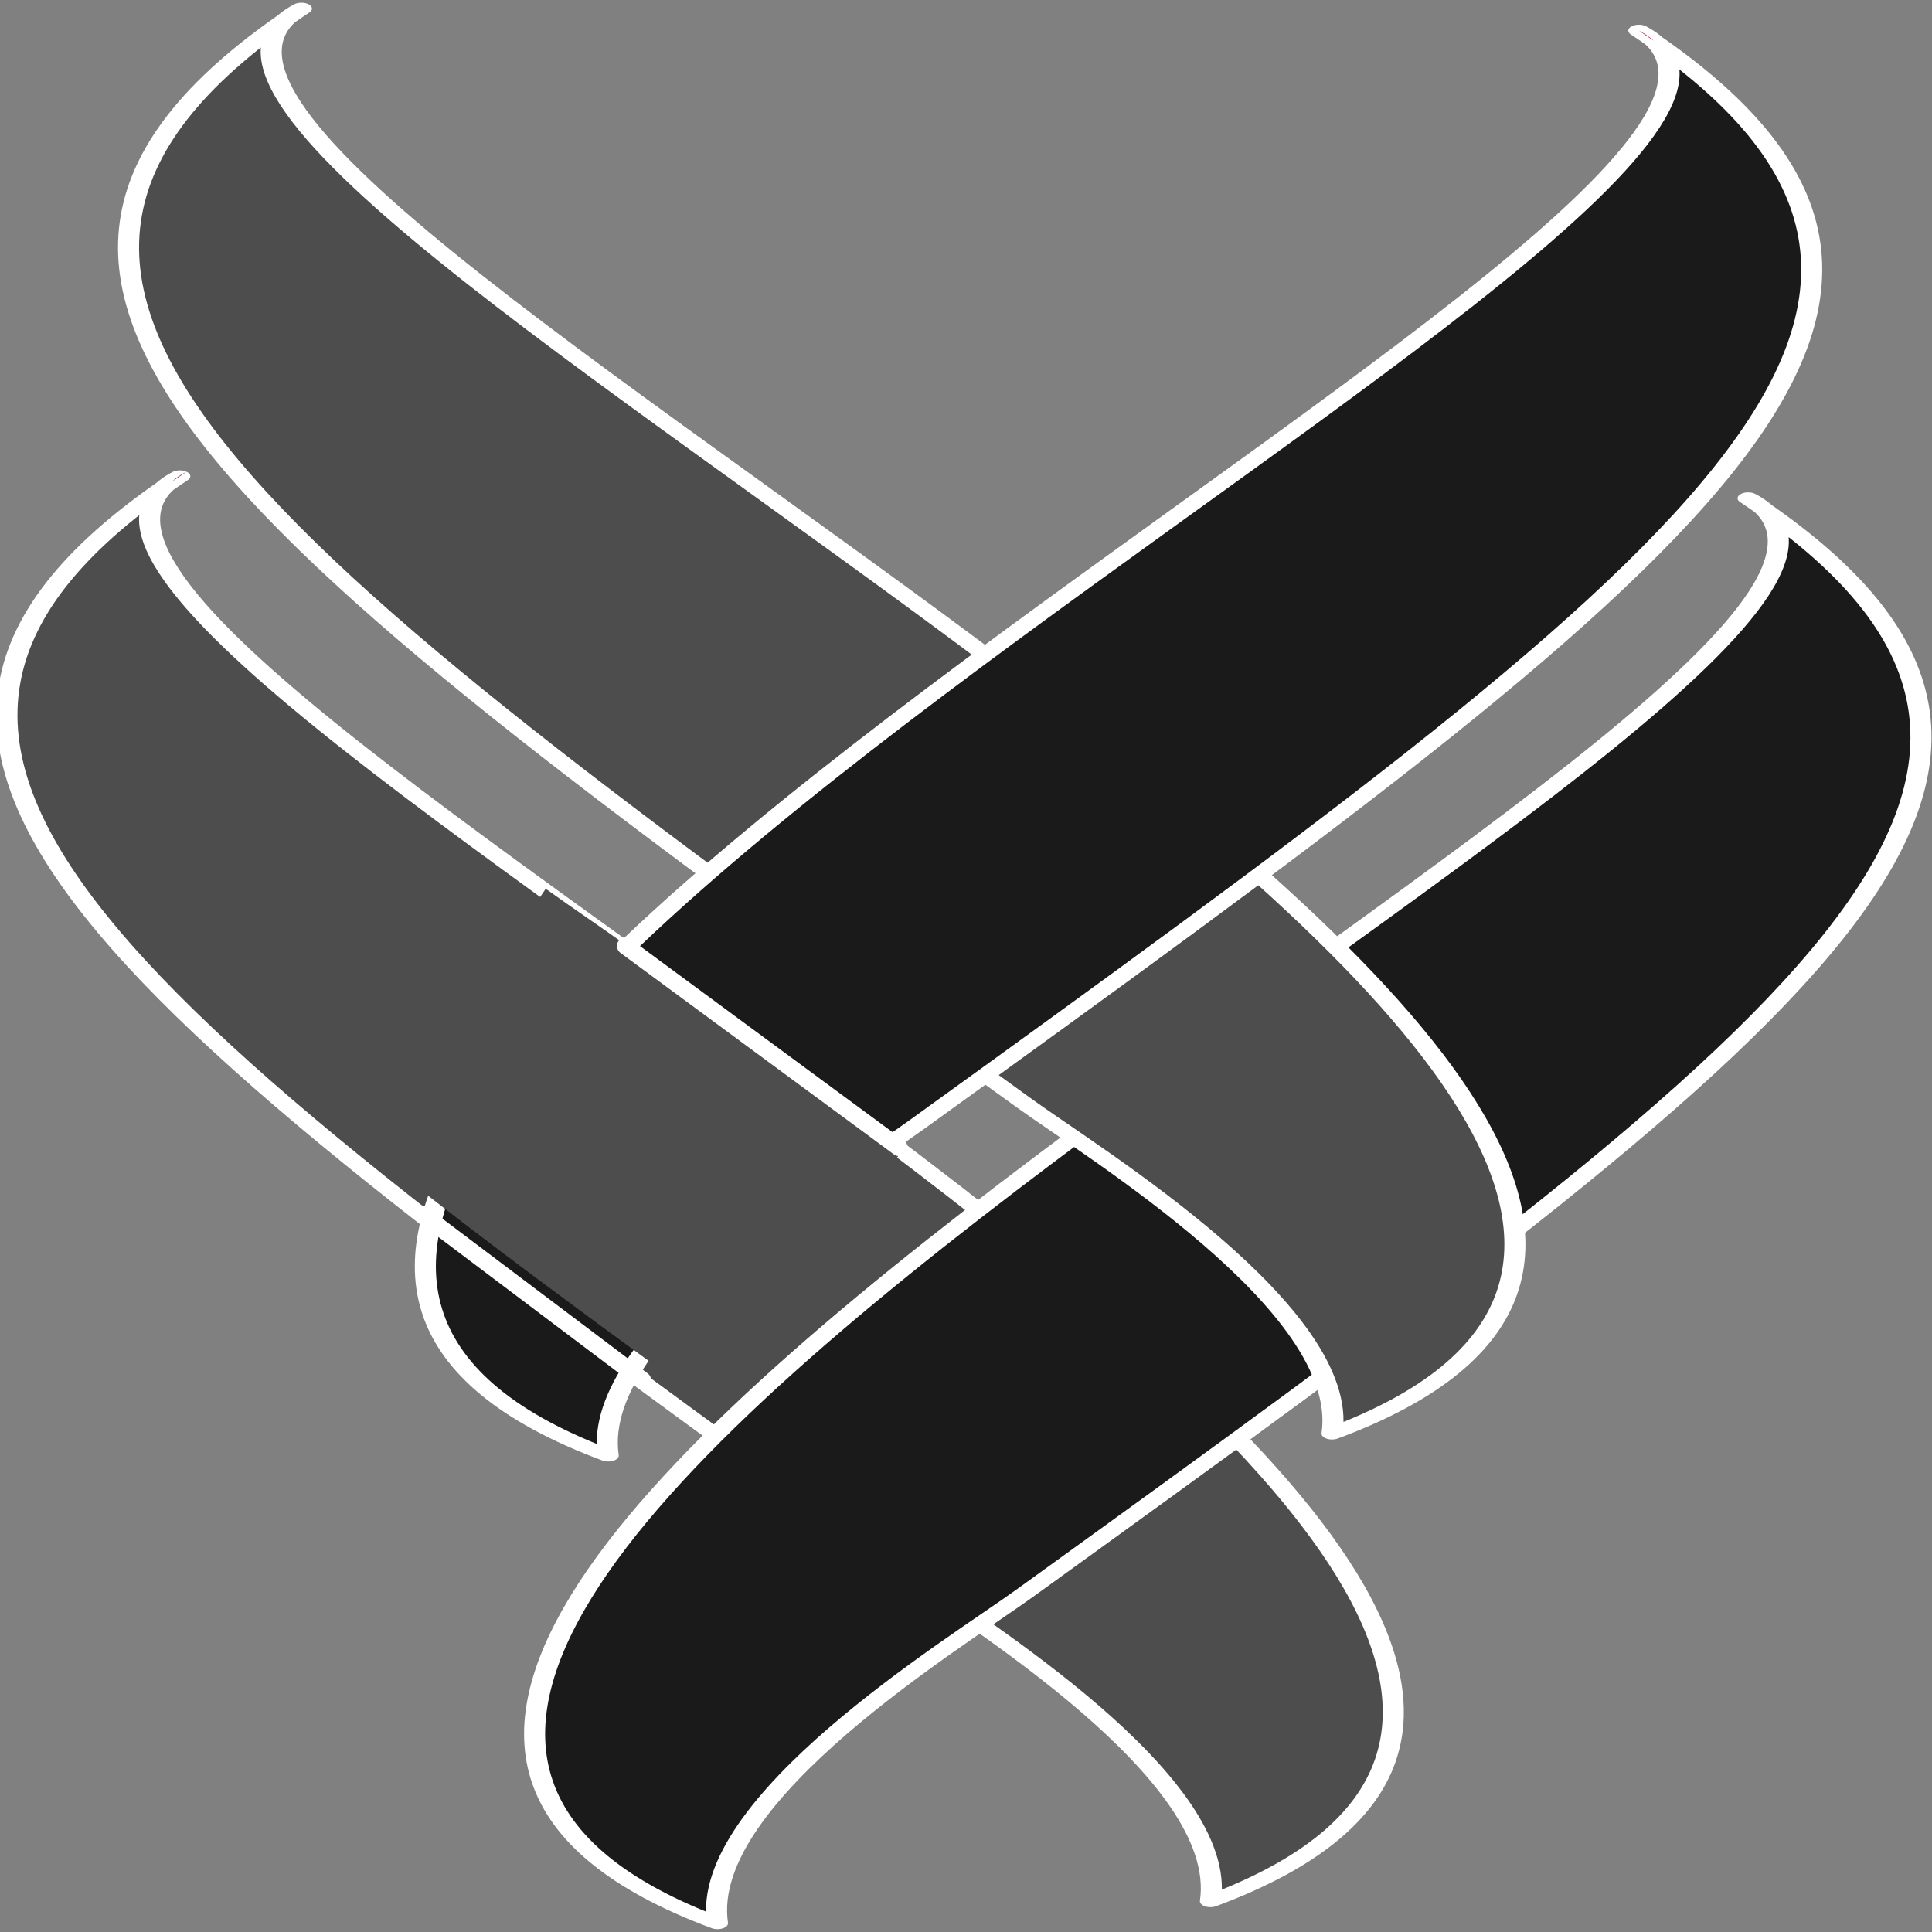 <?xml version="1.0" encoding="UTF-8" standalone="no"?>
<!DOCTYPE svg PUBLIC "-//W3C//DTD SVG 1.1//EN" "http://www.w3.org/Graphics/SVG/1.1/DTD/svg11.dtd">
<svg width="100%" height="100%" viewBox="0 0 2357 2357" version="1.1" xmlns="http://www.w3.org/2000/svg" xmlns:xlink="http://www.w3.org/1999/xlink" xml:space="preserve" xmlns:serif="http://www.serif.com/" style="fill-rule:evenodd;clip-rule:evenodd;stroke-linecap:round;stroke-linejoin:round;stroke-miterlimit:1.5;">
    <rect x="0" y="0" width="2357" height="2357" fill="#808080" stroke="none"/>
    <g transform="matrix(1,0,0,1,-1177.48,-1177.48)">
        <g id="Layer3" transform="matrix(11.626,0,0,11.626,-3985.34,-1542.39)">
            <g id="Vrkoc-Work" serif:id="Vrkoc Work" transform="matrix(1.545,0,0,0.866,-142.297,-22.64)">
                <g id="Lava-dole" serif:id="Lava dole" transform="matrix(1,0,0,1,-8.26,56.667)">
                    <path d="M470,470C471.249,455.024 453.915,436.17 449.124,430C395.978,361.564 372.143,330.37 400,297.333C379.196,316.917 524.815,433.671 470,470Z" style="fill:rgb(152,0,25);"/>
                </g>
                <g id="Lava-dole1" serif:id="Lava dole" transform="matrix(1,0,0,1,-8.26,56.667)">
                    <path d="M470,470C471.249,455.024 453.915,436.17 449.124,430C395.978,361.564 372.143,330.37 400,297.333C379.196,316.917 524.815,433.671 470,470Z" style="fill:rgb(77,77,77);stroke:white;stroke-width:1.43px;"/>
                </g>
                <g id="Prava-dole" serif:id="Prava dole" transform="matrix(-1,0,0,1,898.26,59.333)">
                    <path d="M470,470C471.249,455.024 453.915,436.17 449.124,430C395.978,361.564 372.143,330.37 400,297.333C379.196,316.917 524.815,433.671 470,470Z" style="fill:rgb(26,26,26);stroke:white;stroke-width:1.43px;"/>
                </g>
                <path id="Lava-hore" serif:id="Lava hore" d="M470,470C471.249,455.024 453.915,436.17 449.124,430C395.978,361.564 372.143,330.37 400,297.333C379.196,316.917 524.815,433.671 470,470Z" style="fill:rgb(152,0,25);"/>
                <path id="Lava-hore1" serif:id="Lava hore" d="M470,470C471.249,455.024 453.915,436.17 449.124,430C395.978,361.564 372.143,330.37 400,297.333C379.196,316.917 524.815,433.671 470,470Z" style="fill:rgb(77,77,77);stroke:white;stroke-width:1.43px;"/>
                <g id="Prava-hore" serif:id="Prava hore" transform="matrix(-1,0,0,1,890.839,2.667)">
                    <path d="M470,470C471.249,455.024 453.915,436.17 449.124,430C395.978,361.564 372.143,330.37 400,297.333C379.196,316.917 524.815,433.671 470,470Z" style="fill:rgb(106,0,25);"/>
                </g>
                <g id="Prava-hore1" serif:id="Prava hore" transform="matrix(-1,0,0,1,890.839,2.667)">
                    <path d="M470,470C471.249,455.024 453.915,436.17 449.124,430C395.978,361.564 372.143,330.37 400,297.333C379.196,316.917 524.815,433.671 470,470Z" style="fill:rgb(26,26,26);stroke:white;stroke-width:1.43px;"/>
                </g>
                <path id="Prekrytie-hore-ľavo---nekryje-stroke" serif:id="Prekrytie hore ľavo - nekryje stroke" d="M491.854,301.232C491.524,300.821 491.186,300.411 490.839,300C491.238,300.375 491.575,300.786 491.854,301.232Z" style="fill:rgb(152,0,25);"/>
                <g id="Prekrytie-hore-ľavo---nekryje-stroke1" serif:id="Prekrytie hore ľavo - nekryje stroke" transform="matrix(0.056,0,0,0.099,313.885,179.343)">
                    <path d="M1834.09,2269.11C1867.27,2293.17 1899.45,2314.91 1933.99,2339.78C2040.07,2416.15 2161.14,2505.22 2268.15,2585.94C2242.44,2628.44 2186.13,2691.85 2126.95,2739.58C2072.66,2783.38 2031.5,2815.47 1964.6,2851.16C1876.81,2786.52 1790.18,2721.8 1716.23,2664.2C1696.04,2648.48 1670.82,2628.64 1651.71,2613.39C1723.99,2500.16 1764.86,2370 1834.09,2269.11Z" style="fill:rgb(77,77,77);"/>
                </g>
                <g id="Prekrytie-hore-ľavo---nekryje-stroke2" serif:id="Prekrytie hore ľavo - nekryje stroke" transform="matrix(0.056,0,0,0.099,313.885,179.343)">
                    <path d="M1380.6,1770.81C1385.61,1766.32 1391.68,1762.19 1398.84,1758.41C1392.62,1762.54 1386.54,1766.68 1380.6,1770.81Z" style="fill:rgb(152,0,25);"/>
                </g>
            </g>
            <g id="Layer5" transform="matrix(0.086,0,0,0.086,342.809,132.672)">
                <path d="M1940.72,2331.9L2274.57,2577.9" style="fill:none;stroke:white;stroke-width:20.83px;"/>
                <path d="M1692.53,2658.94L1961.55,2861.75" style="fill:none;stroke:white;stroke-width:20.83px;"/>
            </g>
        </g>
    </g>
</svg>
